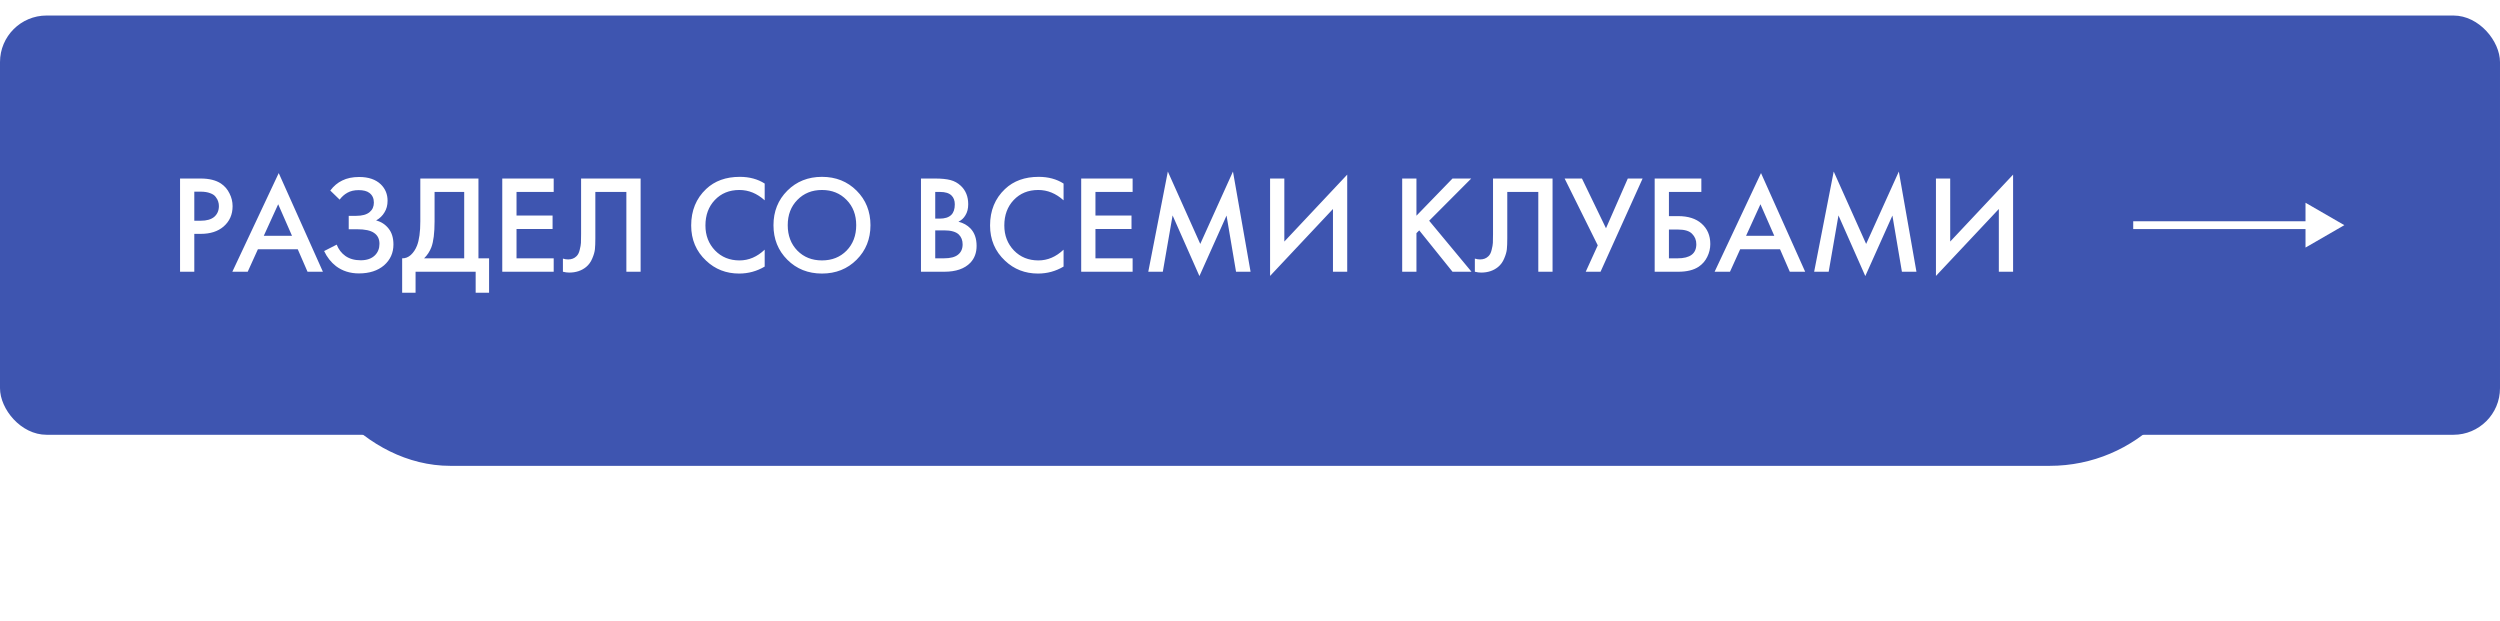 <?xml version="1.0" encoding="UTF-8"?> <svg xmlns="http://www.w3.org/2000/svg" width="322" height="80" viewBox="0 0 322 80" fill="none"><g filter="url(#filter0_d_9162_17)"><rect x="38" y="16" width="246" height="40" rx="20" fill="#3E55B0"></rect></g><rect y="2" width="322" height="54" rx="6" fill="#3E55B0"></rect><path d="M23.19 22.994H25.836C26.94 22.994 27.816 23.21 28.464 23.642C28.944 23.966 29.31 24.392 29.562 24.92C29.826 25.436 29.958 25.982 29.958 26.558C29.958 27.638 29.568 28.514 28.788 29.186C28.056 29.81 27.078 30.122 25.854 30.122H25.026V35H23.19V22.994ZM25.026 24.686V28.43H25.854C26.622 28.43 27.204 28.262 27.6 27.926C27.996 27.578 28.194 27.116 28.194 26.54C28.194 26.336 28.164 26.144 28.104 25.964C28.056 25.784 27.954 25.592 27.798 25.388C27.654 25.172 27.414 25.004 27.078 24.884C26.742 24.752 26.328 24.686 25.836 24.686H25.026ZM39.609 35L38.349 32.102H33.219L31.905 35H29.925L35.901 22.292L41.59 35H39.609ZM33.975 30.374H37.611L35.83 26.306L33.975 30.374ZM43.745 25.712L42.539 24.542C42.983 23.954 43.499 23.522 44.087 23.246C44.687 22.946 45.413 22.796 46.265 22.796C47.465 22.796 48.395 23.114 49.055 23.75C49.631 24.314 49.919 25.016 49.919 25.856C49.919 26.432 49.787 26.93 49.523 27.35C49.271 27.782 48.911 28.13 48.443 28.394C49.103 28.562 49.643 28.916 50.063 29.456C50.471 29.972 50.675 30.65 50.675 31.49C50.675 32.57 50.273 33.464 49.469 34.172C48.653 34.868 47.573 35.216 46.229 35.216C45.089 35.216 44.105 34.904 43.277 34.28C42.629 33.776 42.119 33.128 41.747 32.336L43.367 31.508C43.607 32.12 43.979 32.606 44.483 32.966C45.011 33.338 45.671 33.524 46.463 33.524C47.255 33.524 47.867 33.308 48.299 32.876C48.683 32.492 48.875 32 48.875 31.4C48.875 30.776 48.641 30.308 48.173 29.996C47.729 29.684 47.003 29.528 45.995 29.528H44.915V27.8H45.887C46.655 27.8 47.231 27.638 47.615 27.314C47.975 27.014 48.155 26.606 48.155 26.09C48.155 25.55 47.963 25.136 47.579 24.848C47.267 24.608 46.805 24.488 46.193 24.488C45.617 24.488 45.131 24.602 44.735 24.83C44.351 25.046 44.021 25.34 43.745 25.712ZM54.137 22.994H61.625V33.272H62.993V37.7H61.265V35H53.525V37.7H51.797V33.272C52.205 33.284 52.577 33.14 52.913 32.84C53.249 32.528 53.513 32.132 53.705 31.652C53.993 30.92 54.137 29.87 54.137 28.502V22.994ZM55.973 24.722V28.502C55.973 30.002 55.835 31.118 55.559 31.85C55.343 32.402 55.031 32.876 54.623 33.272H59.789V24.722H55.973ZM71.316 22.994V24.722H66.528V27.764H71.172V29.492H66.528V33.272H71.316V35H64.692V22.994H71.316ZM74.844 22.994H82.512V35H80.676V24.722H76.68V30.698C76.68 31.274 76.662 31.742 76.626 32.102C76.59 32.45 76.476 32.846 76.284 33.29C76.104 33.734 75.84 34.1 75.492 34.388C74.904 34.868 74.178 35.108 73.314 35.108C73.062 35.108 72.792 35.072 72.504 35V33.308C72.744 33.38 72.966 33.416 73.17 33.416C73.614 33.416 73.974 33.278 74.25 33.002C74.442 32.822 74.58 32.552 74.664 32.192C74.76 31.82 74.814 31.514 74.826 31.274C74.838 31.034 74.844 30.662 74.844 30.158V22.994ZM98.492 23.642V25.802C97.508 24.914 96.422 24.47 95.234 24.47C93.938 24.47 92.882 24.902 92.066 25.766C91.262 26.618 90.86 27.71 90.86 29.042C90.86 30.326 91.274 31.4 92.102 32.264C92.93 33.116 93.98 33.542 95.252 33.542C96.44 33.542 97.52 33.08 98.492 32.156V34.334C97.484 34.934 96.386 35.234 95.198 35.234C93.53 35.234 92.114 34.682 90.95 33.578C89.666 32.378 89.024 30.866 89.024 29.042C89.024 27.122 89.666 25.556 90.95 24.344C92.054 23.3 93.5 22.778 95.288 22.778C96.524 22.778 97.592 23.066 98.492 23.642ZM101.406 24.56C102.594 23.372 104.082 22.778 105.87 22.778C107.658 22.778 109.146 23.372 110.334 24.56C111.522 25.748 112.116 27.23 112.116 29.006C112.116 30.782 111.522 32.264 110.334 33.452C109.146 34.64 107.658 35.234 105.87 35.234C104.082 35.234 102.594 34.64 101.406 33.452C100.218 32.264 99.624 30.782 99.624 29.006C99.624 27.23 100.218 25.748 101.406 24.56ZM102.702 32.282C103.53 33.122 104.586 33.542 105.87 33.542C107.154 33.542 108.21 33.122 109.038 32.282C109.866 31.43 110.28 30.338 110.28 29.006C110.28 27.674 109.866 26.588 109.038 25.748C108.21 24.896 107.154 24.47 105.87 24.47C104.586 24.47 103.53 24.896 102.702 25.748C101.874 26.588 101.46 27.674 101.46 29.006C101.46 30.338 101.874 31.43 102.702 32.282ZM118.622 22.994H120.44C121.256 22.994 121.916 23.06 122.42 23.192C122.924 23.324 123.368 23.57 123.752 23.93C124.388 24.53 124.706 25.322 124.706 26.306C124.706 26.87 124.586 27.344 124.346 27.728C124.13 28.1 123.83 28.376 123.446 28.556C124.07 28.712 124.586 29 124.994 29.42C125.522 29.972 125.786 30.722 125.786 31.67C125.786 32.546 125.522 33.266 124.994 33.83C124.25 34.61 123.128 35 121.628 35H118.622V22.994ZM120.458 24.722V28.16H121.016C121.688 28.16 122.186 28.004 122.51 27.692C122.822 27.392 122.978 26.936 122.978 26.324C122.978 25.832 122.834 25.448 122.546 25.172C122.234 24.872 121.748 24.722 121.088 24.722H120.458ZM120.458 29.672V33.272H121.574C122.402 33.272 123.008 33.116 123.392 32.804C123.788 32.492 123.986 32.048 123.986 31.472C123.986 30.956 123.824 30.536 123.5 30.212C123.128 29.852 122.498 29.672 121.61 29.672H120.458ZM136.988 23.642V25.802C136.004 24.914 134.918 24.47 133.73 24.47C132.434 24.47 131.378 24.902 130.562 25.766C129.758 26.618 129.356 27.71 129.356 29.042C129.356 30.326 129.77 31.4 130.598 32.264C131.426 33.116 132.476 33.542 133.748 33.542C134.936 33.542 136.016 33.08 136.988 32.156V34.334C135.98 34.934 134.882 35.234 133.694 35.234C132.026 35.234 130.61 34.682 129.446 33.578C128.162 32.378 127.52 30.866 127.52 29.042C127.52 27.122 128.162 25.556 129.446 24.344C130.55 23.3 131.996 22.778 133.784 22.778C135.02 22.778 136.088 23.066 136.988 23.642ZM145.882 22.994V24.722H141.094V27.764H145.738V29.492H141.094V33.272H145.882V35H139.258V22.994H145.882ZM149.77 35H147.898L150.418 22.094L154.594 31.418L158.806 22.094L161.074 35H159.202L157.978 27.764L154.486 35.558L151.03 27.746L149.77 35ZM171.686 35V26.918L163.586 35.54V22.994H165.422V31.112L173.522 22.49V35H171.686ZM182.438 22.994V27.782L187.082 22.994H189.494L184.076 28.43L189.53 35H187.082L182.798 29.672L182.438 30.032V35H180.602V22.994H182.438ZM192.301 22.994H199.969V35H198.133V24.722H194.137V30.698C194.137 31.274 194.119 31.742 194.083 32.102C194.047 32.45 193.933 32.846 193.741 33.29C193.561 33.734 193.297 34.1 192.949 34.388C192.361 34.868 191.635 35.108 190.771 35.108C190.519 35.108 190.249 35.072 189.961 35V33.308C190.201 33.38 190.423 33.416 190.627 33.416C191.071 33.416 191.431 33.278 191.707 33.002C191.899 32.822 192.037 32.552 192.121 32.192C192.217 31.82 192.271 31.514 192.283 31.274C192.295 31.034 192.301 30.662 192.301 30.158V22.994ZM201.524 22.994H203.756L206.852 29.402L209.66 22.994H211.568L206.15 35H204.242L205.79 31.598L201.524 22.994ZM213.122 35V22.994H219.134V24.722H214.958V27.836H216.146C217.43 27.836 218.432 28.154 219.152 28.79C219.908 29.45 220.286 30.332 220.286 31.436C220.286 32.012 220.154 32.564 219.89 33.092C219.638 33.608 219.272 34.028 218.792 34.352C218.144 34.784 217.268 35 216.164 35H213.122ZM214.958 29.564V33.272H216.074C217.682 33.272 218.486 32.666 218.486 31.454C218.486 30.926 218.306 30.482 217.946 30.122C217.598 29.75 216.986 29.564 216.11 29.564H214.958ZM230.526 35L229.266 32.102H224.136L222.822 35H220.842L226.818 22.292L232.506 35H230.526ZM224.892 30.374H228.528L226.746 26.306L224.892 30.374ZM235.534 35H233.662L236.182 22.094L240.358 31.418L244.57 22.094L246.838 35H244.966L243.742 27.764L240.25 35.558L236.794 27.746L235.534 35ZM257.45 35V26.918L249.35 35.54V22.994H251.186V31.112L259.286 22.49V35H257.45Z" fill="white"></path><path d="M301.95 29L296.95 26.113V31.887L301.95 29ZM274.758 29V29.5H297.45V29V28.5H274.758V29Z" fill="white"></path><defs><filter id="filter0_d_9162_17" x="18" y="0" width="286" height="80" filterUnits="userSpaceOnUse" color-interpolation-filters="sRGB"><feFlood flood-opacity="0" result="BackgroundImageFix"></feFlood><feColorMatrix in="SourceAlpha" type="matrix" values="0 0 0 0 0 0 0 0 0 0 0 0 0 0 0 0 0 0 127 0" result="hardAlpha"></feColorMatrix><feMorphology radius="5" operator="dilate" in="SourceAlpha" result="effect1_dropShadow_9162_17"></feMorphology><feOffset dy="4"></feOffset><feGaussianBlur stdDeviation="7.5"></feGaussianBlur><feComposite in2="hardAlpha" operator="out"></feComposite><feColorMatrix type="matrix" values="0 0 0 0 0 0 0 0 0 0.127 0 0 0 0 0.63 0 0 0 0.35 0"></feColorMatrix><feBlend mode="normal" in2="BackgroundImageFix" result="effect1_dropShadow_9162_17"></feBlend><feBlend mode="normal" in="SourceGraphic" in2="effect1_dropShadow_9162_17" result="shape"></feBlend></filter></defs></svg> 